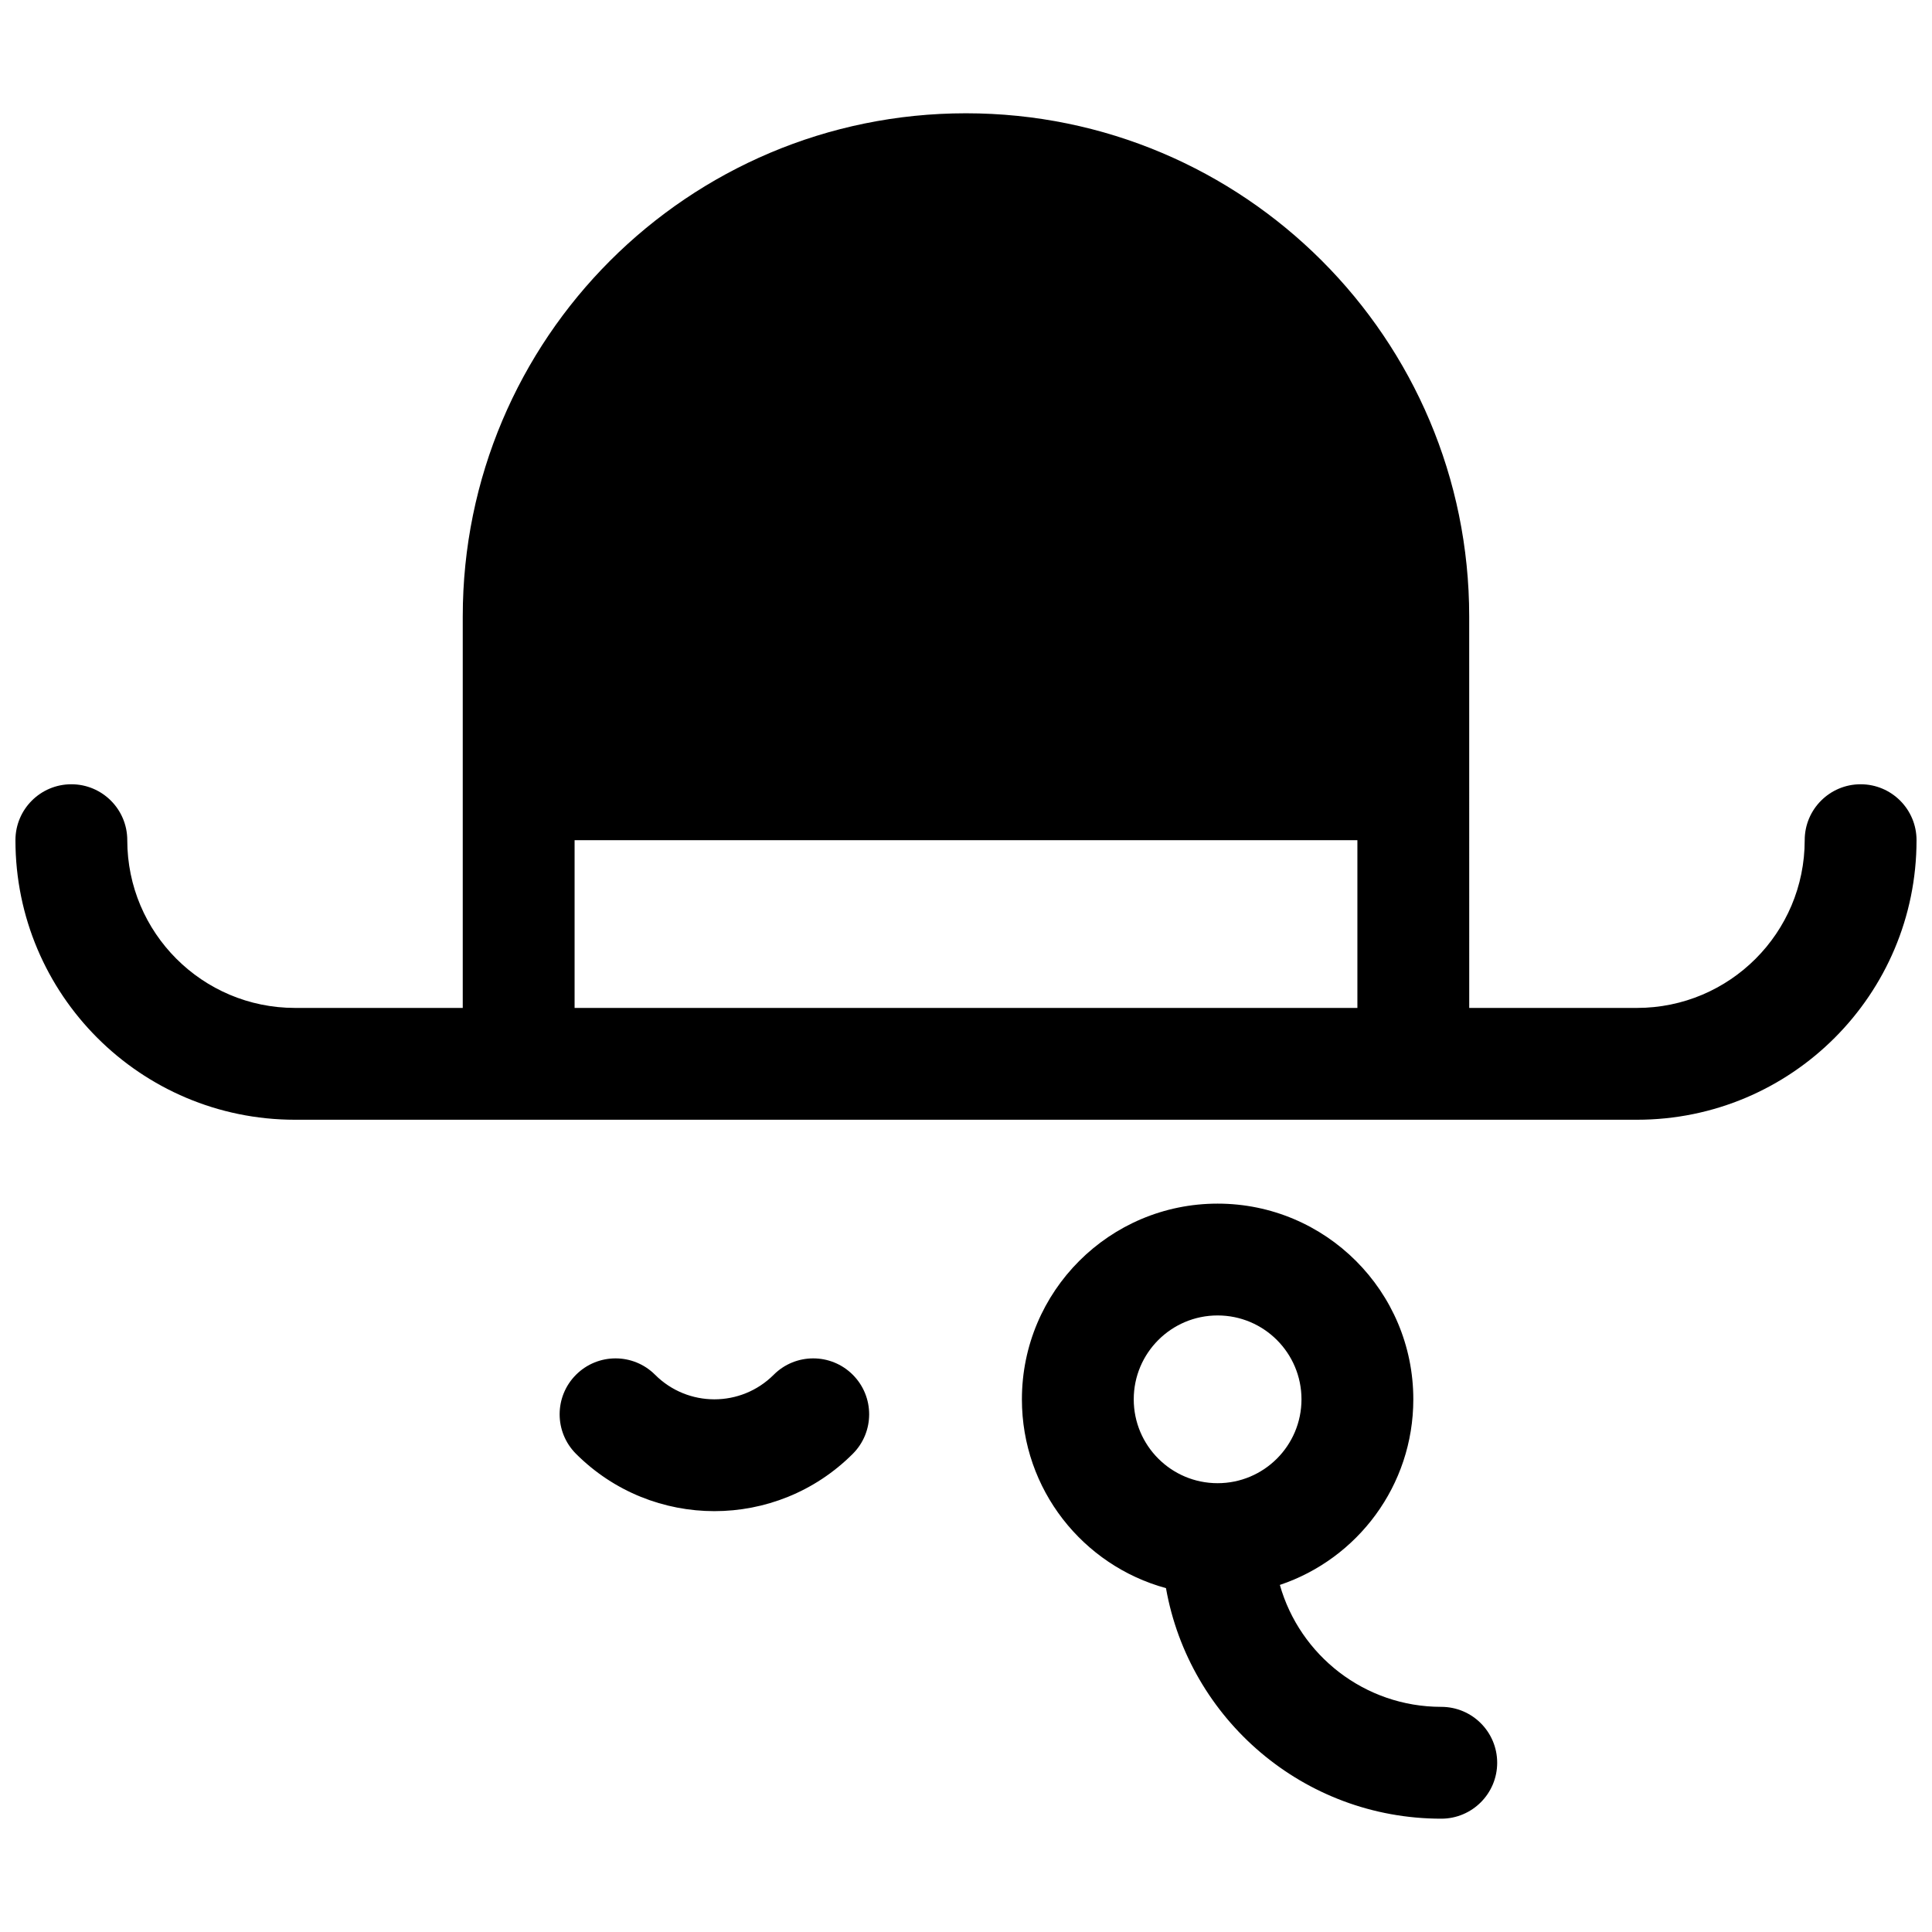 <?xml version="1.0" encoding="UTF-8"?>
<!-- Uploaded to: SVG Repo, www.svgrepo.com, Generator: SVG Repo Mixer Tools -->
<svg width="800px" height="800px" version="1.1" viewBox="144 144 512 512" xmlns="http://www.w3.org/2000/svg">
 <defs>
  <clipPath id="a">
   <path d="m148.09 174h503.81v452h-503.81z"/>
  </clipPath>
 </defs>
 <g clip-path="url(#a)">
  <path d="m533.36 411.11h44.453c24.551 0 44.453-19.902 44.453-44.457 0-8.184 6.637-14.816 14.82-14.816 8.184 0 14.816 6.633 14.816 14.816 0 40.922-33.172 74.09-74.09 74.09h-355.63c-40.918 0-74.09-33.168-74.09-74.09 0-8.184 6.633-14.816 14.816-14.816s14.82 6.633 14.82 14.816c0 24.555 19.902 44.457 44.453 44.457h44.453v-103.73c0-73.652 59.707-133.36 133.36-133.36 73.652 0 133.36 59.711 133.36 133.36zm-29.637-44.457h-207.45v44.457h207.45zm-88.906 148.18c0-28.641 23.219-51.859 51.863-51.859 28.641 0 51.863 23.219 51.863 51.859 0 22.879-14.812 42.293-35.367 49.188 5.281 18.648 22.434 32.312 42.773 32.312 8.184 0 14.82 6.633 14.82 14.816s-6.637 14.82-14.82 14.82c-36.484 0-66.809-26.375-72.953-61.098-22.004-6-38.18-26.129-38.18-50.039zm51.863 22.227c12.273 0 22.227-9.949 22.227-22.227 0-12.273-9.953-22.227-22.227-22.227-12.277 0-22.227 9.953-22.227 22.227 0 12.277 9.949 22.227 22.227 22.227zm-117.64-28.734c5.785-5.789 15.168-5.789 20.957 0 5.785 5.785 5.785 15.168 0 20.953-20.254 20.254-53.094 20.254-73.348 0-5.785-5.785-5.785-15.168 0-20.953 5.789-5.789 15.168-5.789 20.957 0 8.68 8.68 22.754 8.68 31.434 0z"/>
 </g>
</svg>